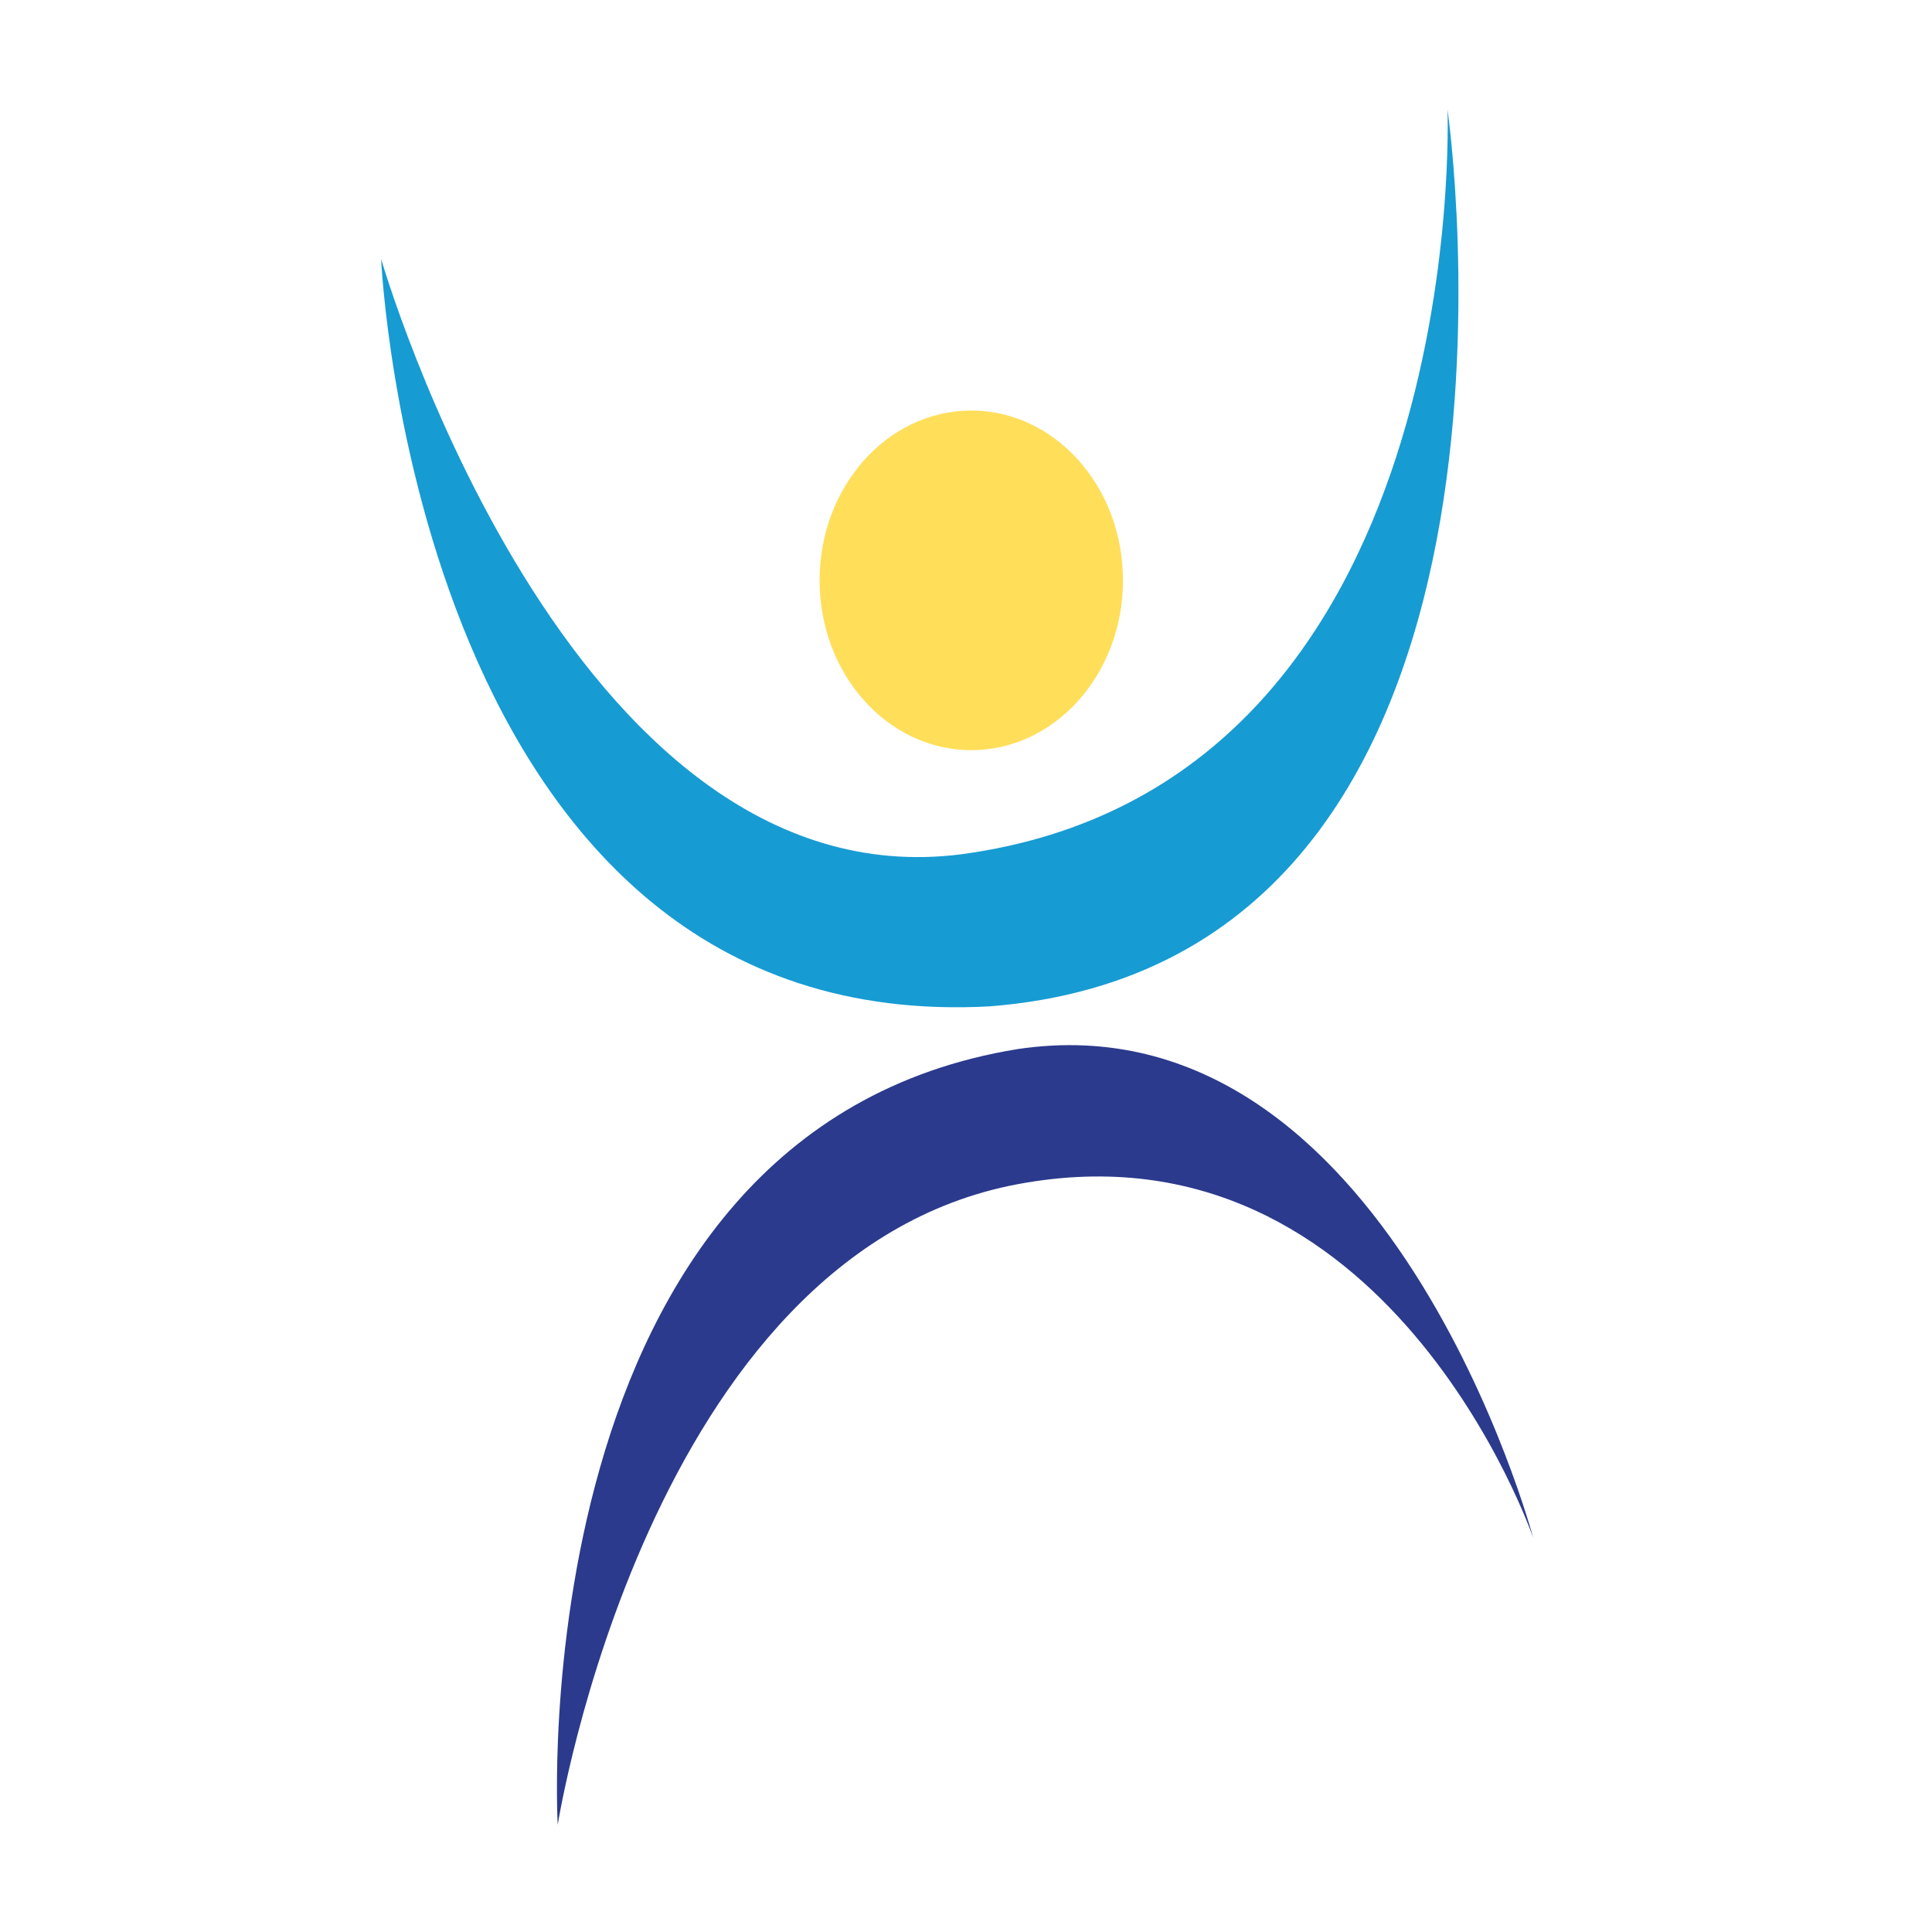 <?xml version="1.0" encoding="utf-8"?>
<!-- Generator: Adobe Illustrator 26.3.1, SVG Export Plug-In . SVG Version: 6.00 Build 0)  -->
<svg version="1.1" id="Layer_1" xmlns="http://www.w3.org/2000/svg" xmlns:xlink="http://www.w3.org/1999/xlink" x="0px" y="0px"
	 viewBox="0 0 512 512" style="enable-background:new 0 0 512 512;" xml:space="preserve">
<style type="text/css">
	.st0{fill:#179BD3;}
	.st1{fill:#2B3A8C;}
	.st2{fill:#FFDE5A;}
</style>
<g>
	<path class="st0" d="M101,68.6c0,0,49.3,171.1,153.7,157.8C390.5,208.2,383.6,29,383.6,29s32.7,225.7-121.4,237.7
		C110.1,274.9,101,68.6,101,68.6z"/>
	<path class="st1" d="M269.8,278c-132.7,21.4-122,205.6-122,205.6s23.9-151.5,122-169.8c98.1-18.3,136.5,93.7,136.5,93.7
		S367.9,263.5,269.8,278z"/>
	<ellipse class="st2" cx="257.4" cy="153.8" rx="40.2" ry="45"/>
</g>
</svg>
